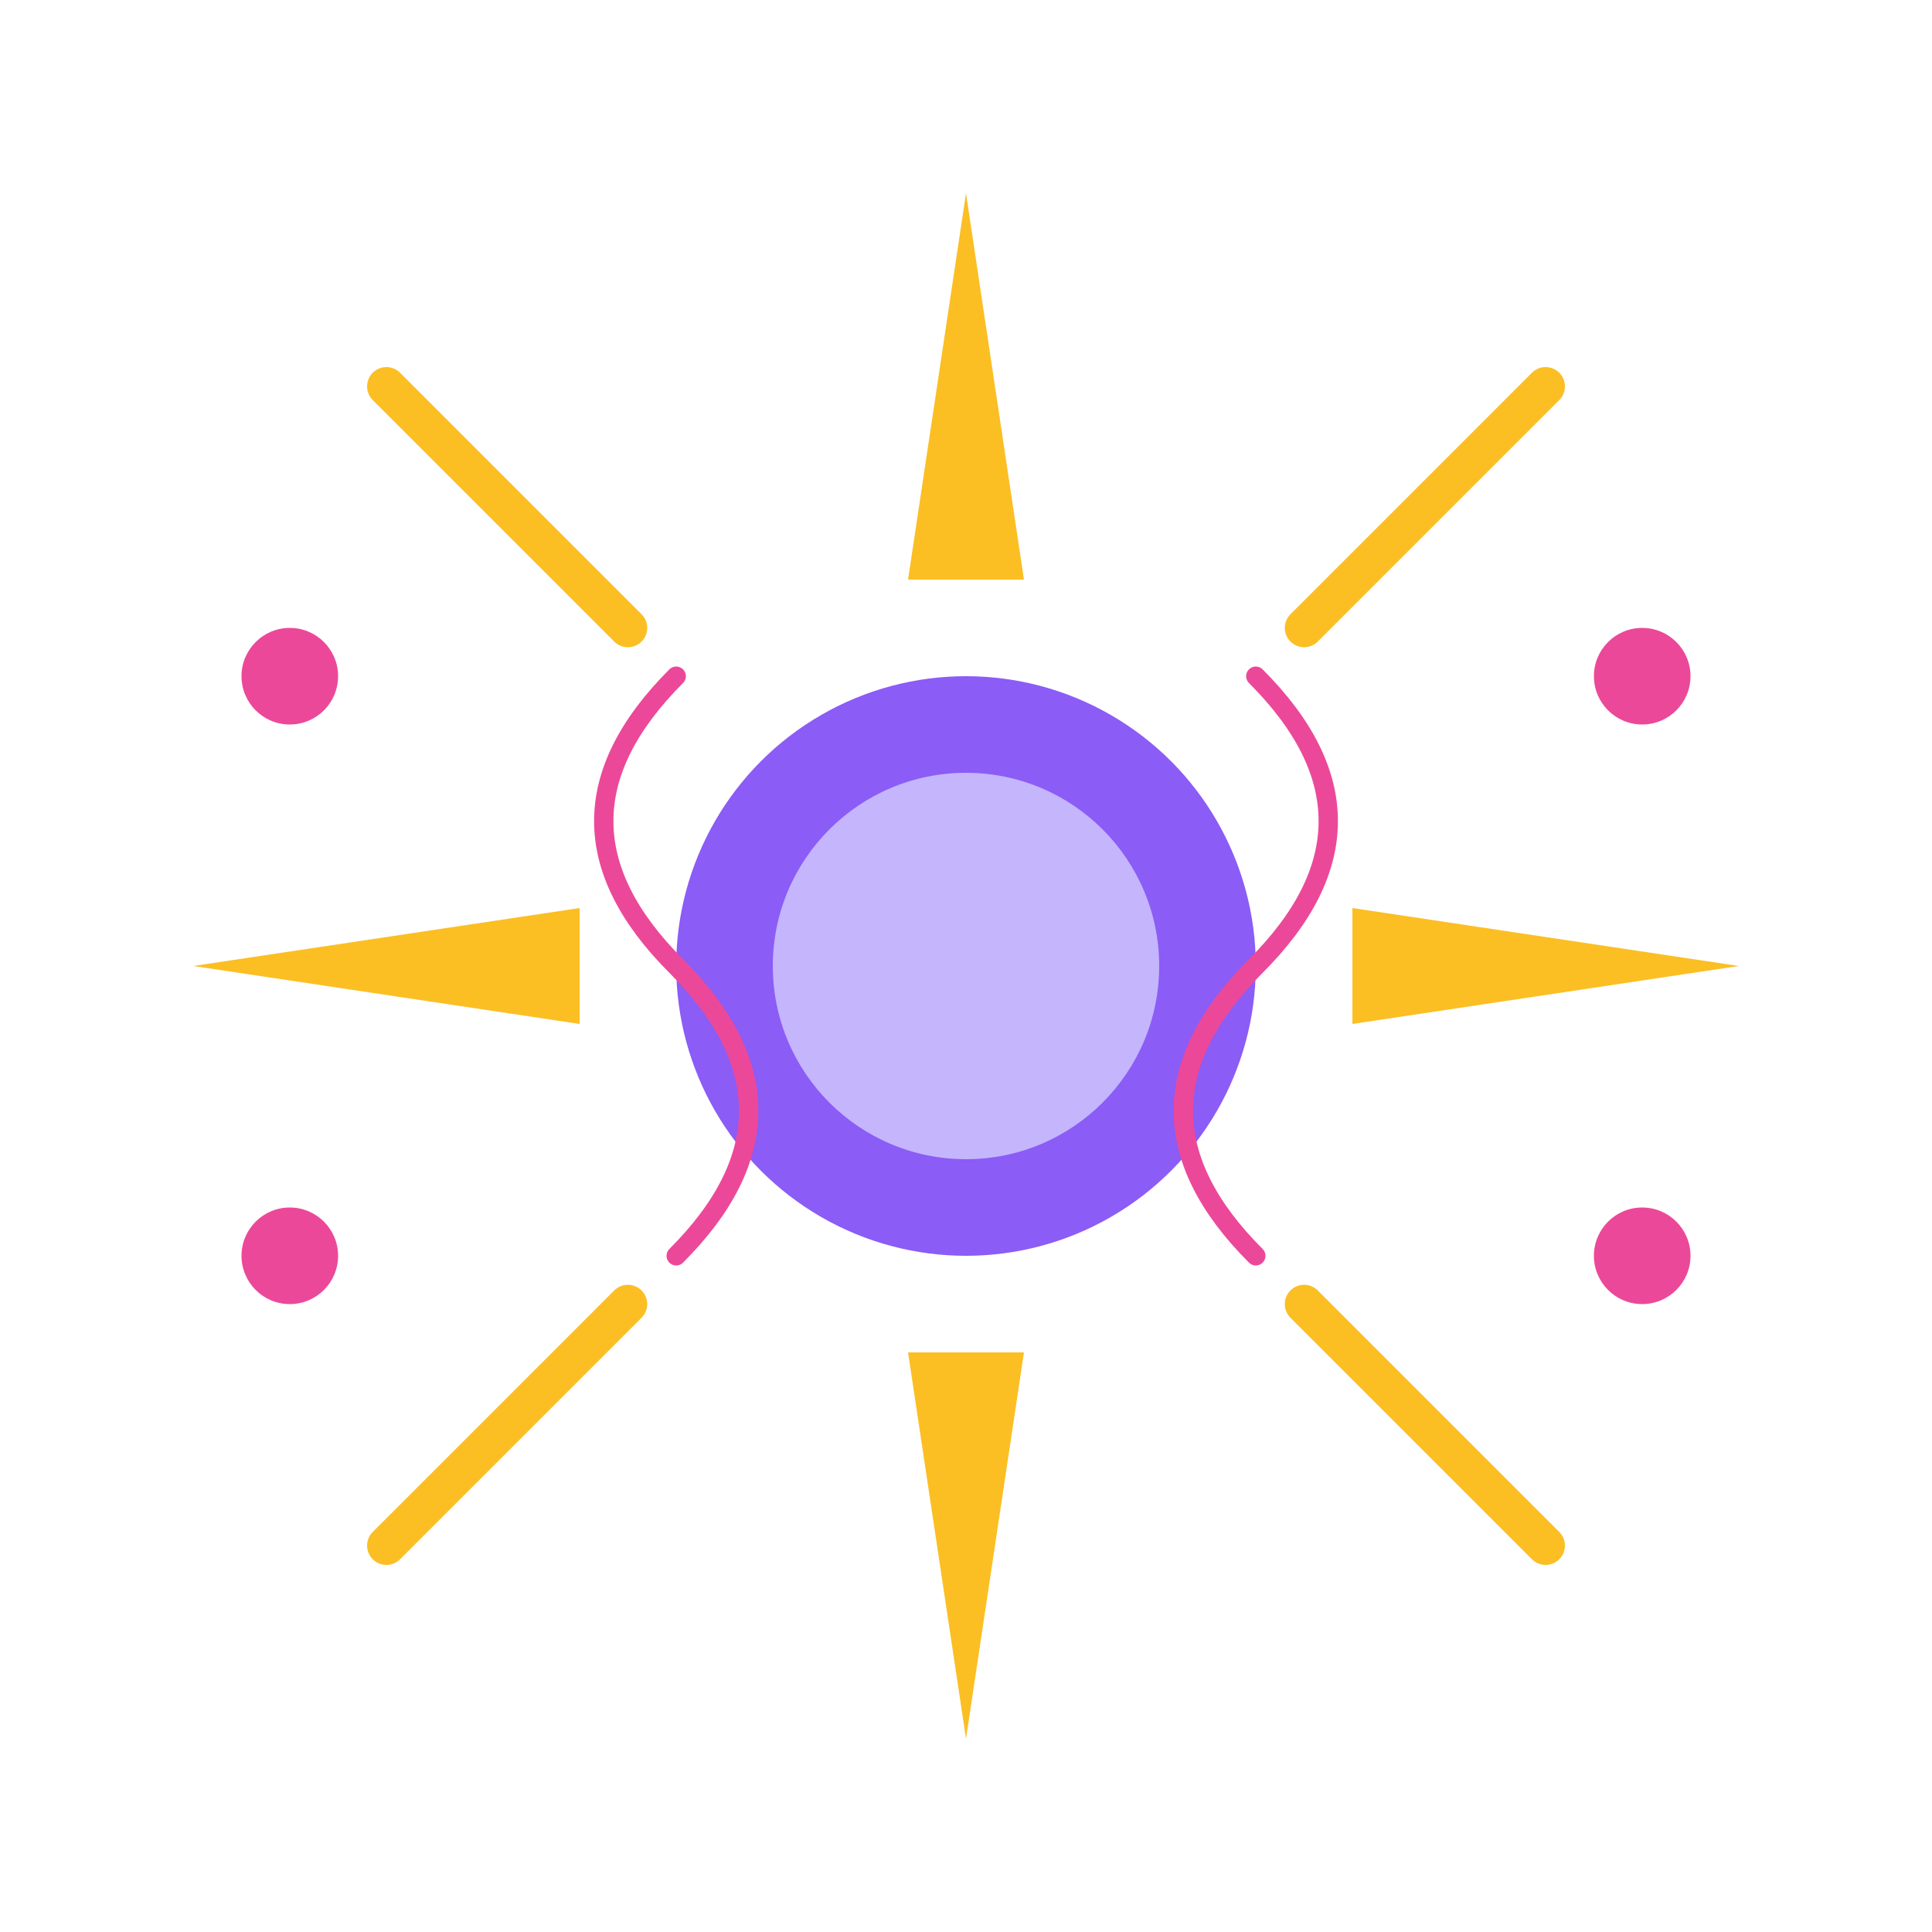 <?xml version="1.0" encoding="UTF-8"?>
<svg width="200" height="200" viewBox="0 0 200 200" fill="none" xmlns="http://www.w3.org/2000/svg">
  <!-- Main sparkle -->
  <path d="M100 20L106 60H94L100 20Z" fill="#FBBF24" />
  <path d="M100 180L106 140H94L100 180Z" fill="#FBBF24" />
  <path d="M20 100L60 106V94L20 100Z" fill="#FBBF24" />
  <path d="M180 100L140 106V94L180 100Z" fill="#FBBF24" />
  
  <!-- Diagonal sparkles -->
  <path d="M40 40L65 65M160 40L135 65M40 160L65 135M160 160L135 135" stroke="#FBBF24" stroke-width="4" stroke-linecap="round" />
  
  <!-- Center star -->
  <circle cx="100" cy="100" r="30" fill="#8B5CF6" />
  <circle cx="100" cy="100" r="20" fill="#C4B5FD" />
  
  <!-- Small sparkles -->
  <circle cx="30" cy="70" r="5" fill="#EC4899" />
  <circle cx="170" cy="70" r="5" fill="#EC4899" />
  <circle cx="30" cy="130" r="5" fill="#EC4899" />
  <circle cx="170" cy="130" r="5" fill="#EC4899" />
  
  <!-- Tiny sparkles -->
  <circle cx="50" cy="100" r="3" fill="#FBBF24" />
  <circle cx="150" cy="100" r="3" fill="#FBBF24" />
  <circle cx="100" cy="50" r="3" fill="#FBBF24" />
  <circle cx="100" cy="150" r="3" fill="#FBBF24" />
  
  <!-- Magic swirls -->
  <path d="M70 70C60 80 60 90 70 100C80 110 80 120 70 130" stroke="#EC4899" stroke-width="2" stroke-linecap="round" />
  <path d="M130 70C140 80 140 90 130 100C120 110 120 120 130 130" stroke="#EC4899" stroke-width="2" stroke-linecap="round" />
</svg>
